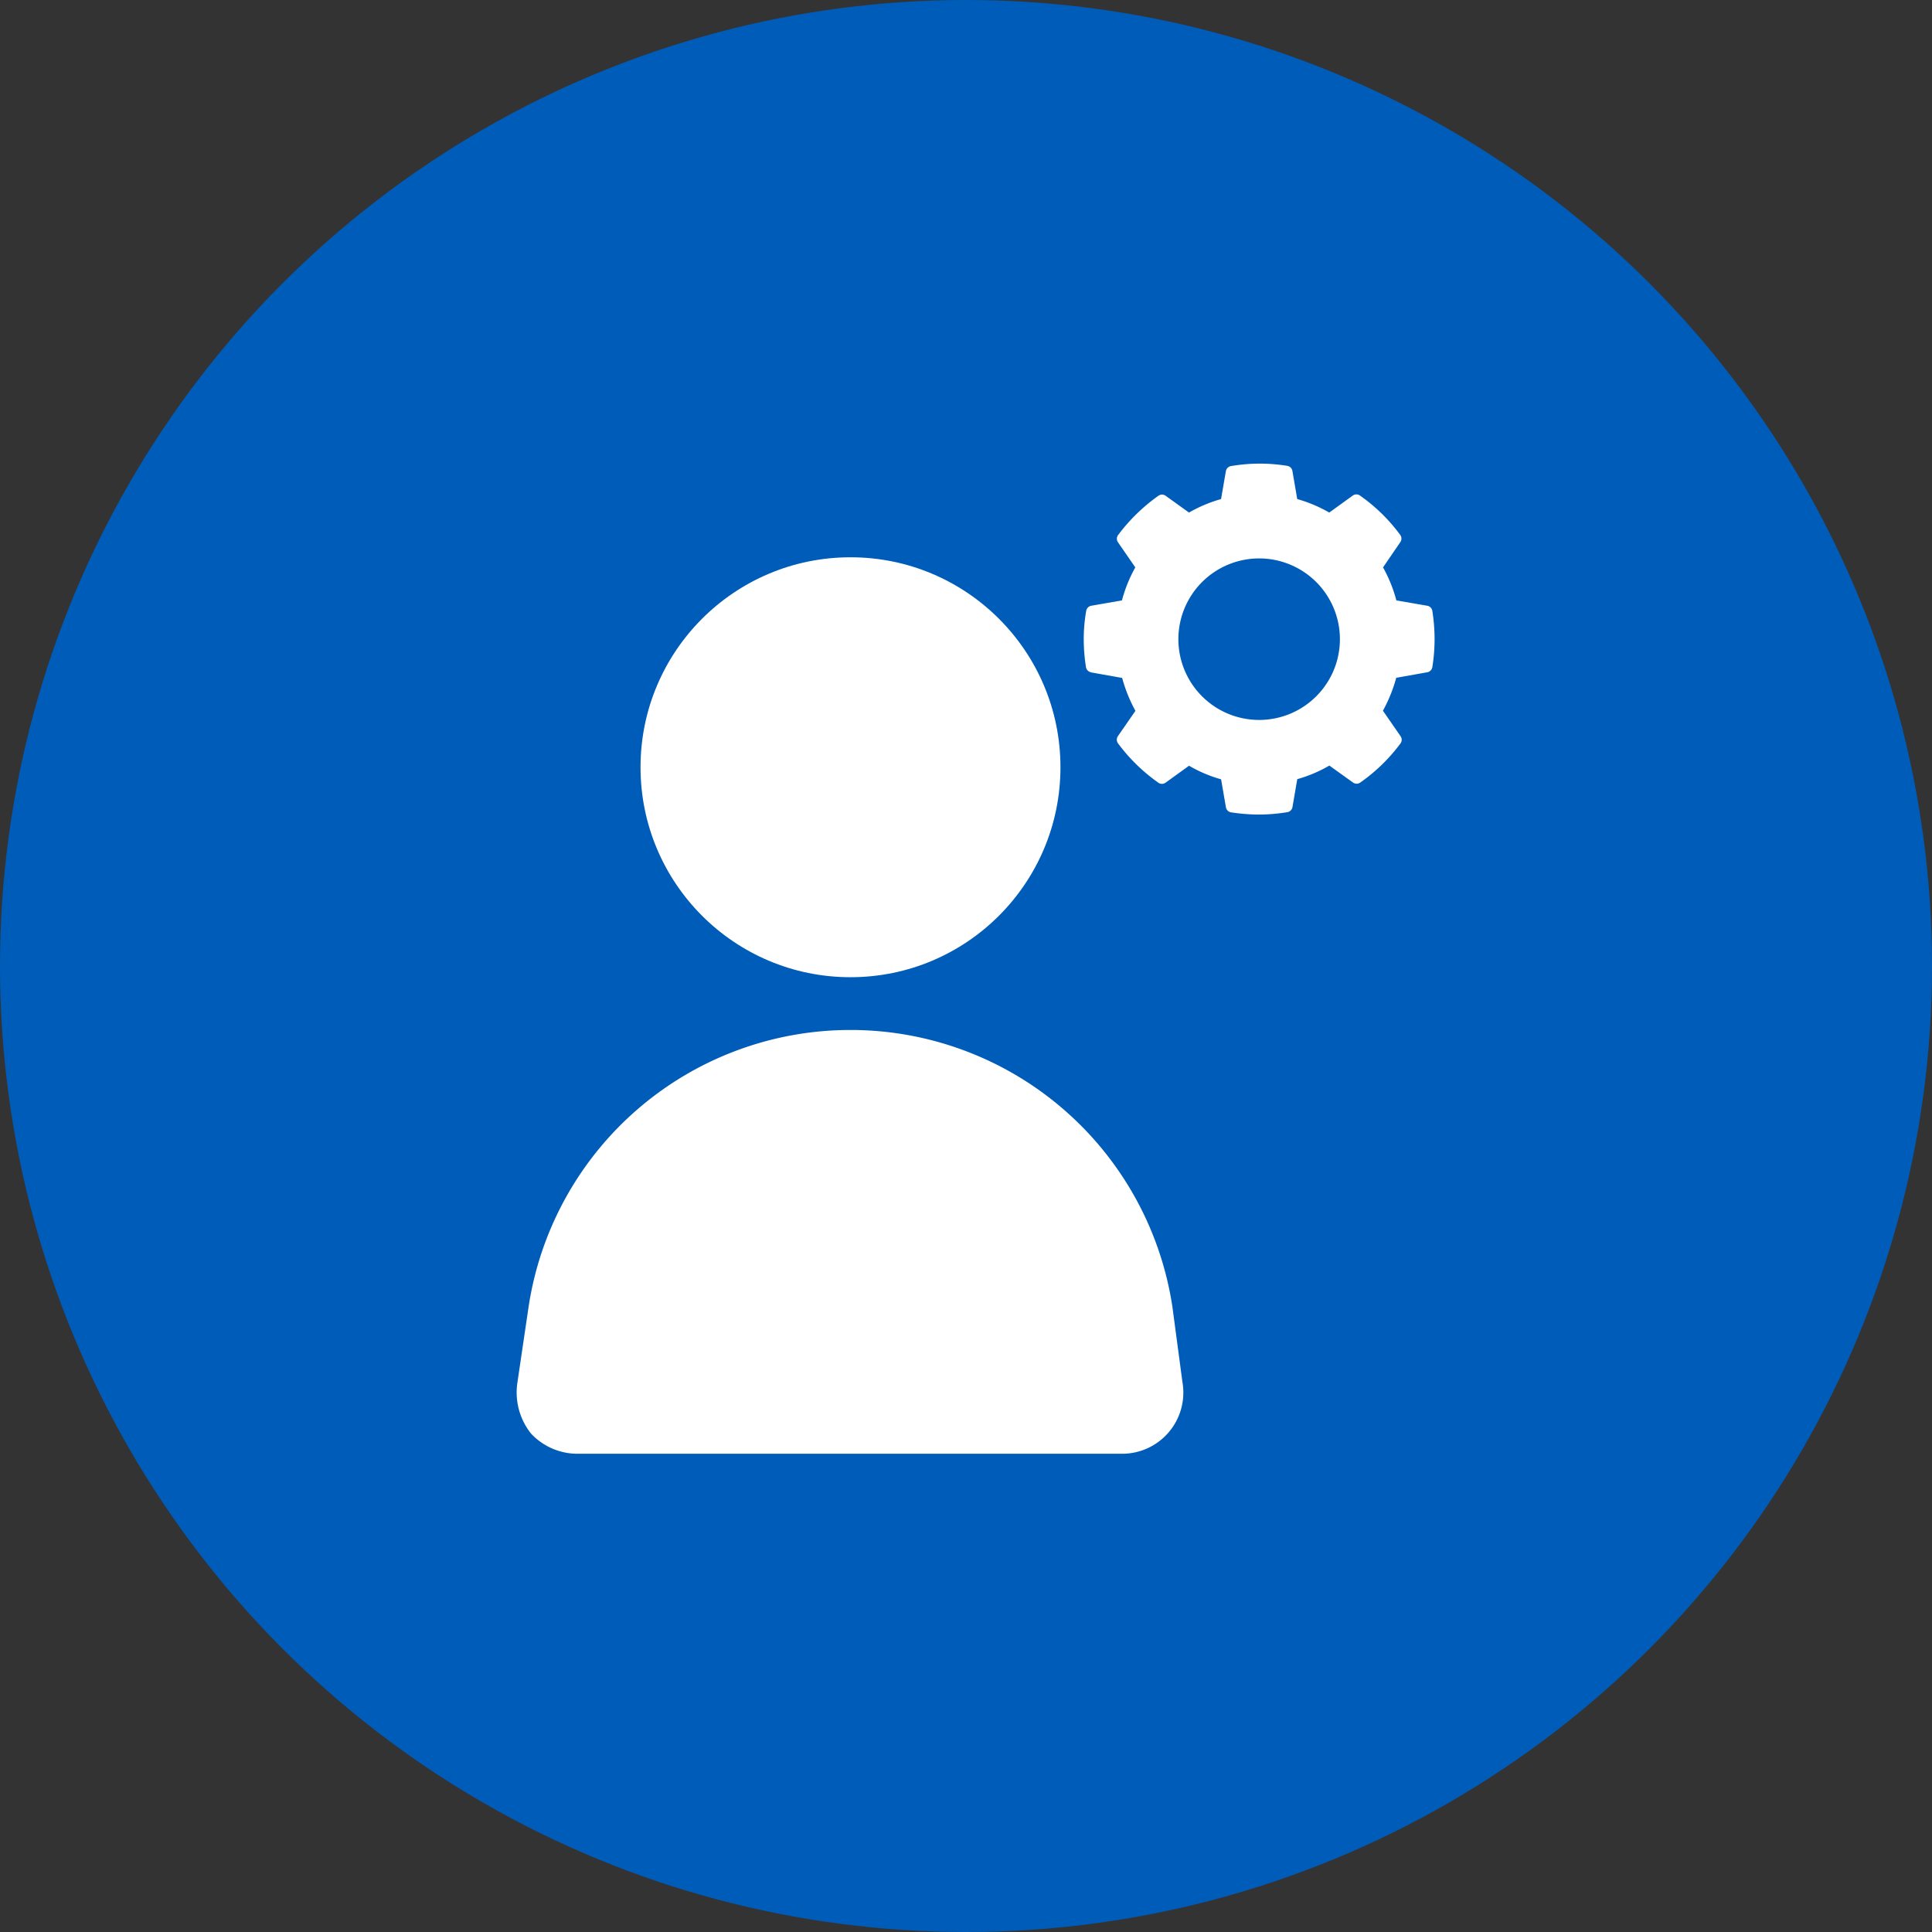 <svg xmlns="http://www.w3.org/2000/svg" width="56" height="56" viewBox="0 0 56 56"><rect x="0" y="0" width="56" height="56" fill="#333333" stroke="none"/><g id="Group_8428" data-name="Group 8428" transform="translate(-516.346 -1599.346)"><circle id="Ellipse_29" data-name="Ellipse 29" cx="28" cy="28" r="28" transform="translate(516.346 1599.346)" fill="#005cb9"></circle><g id="Group_8417" data-name="Group 8417" transform="translate(531.322 1612.79)"><path id="Path_14742" data-name="Path 14742" d="M7.981,8.949l.9.16a4.346,4.346,0,0,0,.385.954l-.506.731a.18.18,0,0,0,0,.21,5.146,5.146,0,0,0,1.17,1.142.18.18,0,0,0,.209,0l.681-.492a3.954,3.954,0,0,0,.929.394l.14.81a.18.18,0,0,0,.149.147,5.283,5.283,0,0,0,.824.064A5.051,5.051,0,0,0,13.669,13a.18.18,0,0,0,.149-.147l.139-.81a3.925,3.925,0,0,0,.93-.394l.687.493a.18.18,0,0,0,.208,0,5.058,5.058,0,0,0,1.168-1.136.179.179,0,0,0,0-.209l-.51-.738a4.343,4.343,0,0,0,.386-.954l.9-.16a.18.18,0,0,0,.146-.149,5.1,5.1,0,0,0,.065-.806,5.3,5.3,0,0,0-.065-.824.18.18,0,0,0-.147-.149l-.895-.155a4.161,4.161,0,0,0-.387-.957l.5-.731a.179.179,0,0,0,0-.208,5.037,5.037,0,0,0-1.168-1.143.18.18,0,0,0-.209,0l-.682.493a4.023,4.023,0,0,0-.928-.391l-.14-.816a.18.18,0,0,0-.149-.147,4.947,4.947,0,0,0-1.634.007.179.179,0,0,0-.145.146l-.14.81a4.029,4.029,0,0,0-.929.391l-.678-.487a.179.179,0,0,0-.209,0,5.229,5.229,0,0,0-1.17,1.141.18.18,0,0,0,0,.21l.5.725a4.164,4.164,0,0,0-.387.957l-.889.155a.18.18,0,0,0-.146.145,4.633,4.633,0,0,0-.072.828,5.1,5.1,0,0,0,.065.806.18.18,0,0,0,.146.149m4.873-3.3a2.341,2.341,0,1,1-2.341,2.341,2.342,2.342,0,0,1,2.341-2.341" transform="translate(8.669 -2.903)" fill="#fff"></path><g id="Group_8416" data-name="Group 8416" transform="translate(0 2.709)"><path id="Path_14754" data-name="Path 14754" d="M21.556,68.918a9.437,9.437,0,0,0-18.66,0l-.328,2.223a1.912,1.912,0,0,0,.4,1.458,1.844,1.844,0,0,0,1.348.583H20.1A1.774,1.774,0,0,0,21.847,71.1Z" transform="translate(-2.55 -47.197)" fill="#fff"></path><circle id="Ellipse_49" data-name="Ellipse 49" cx="6.086" cy="6.086" r="6.086" transform="translate(3.59 0)" fill="#fff"></circle></g></g></g></svg>